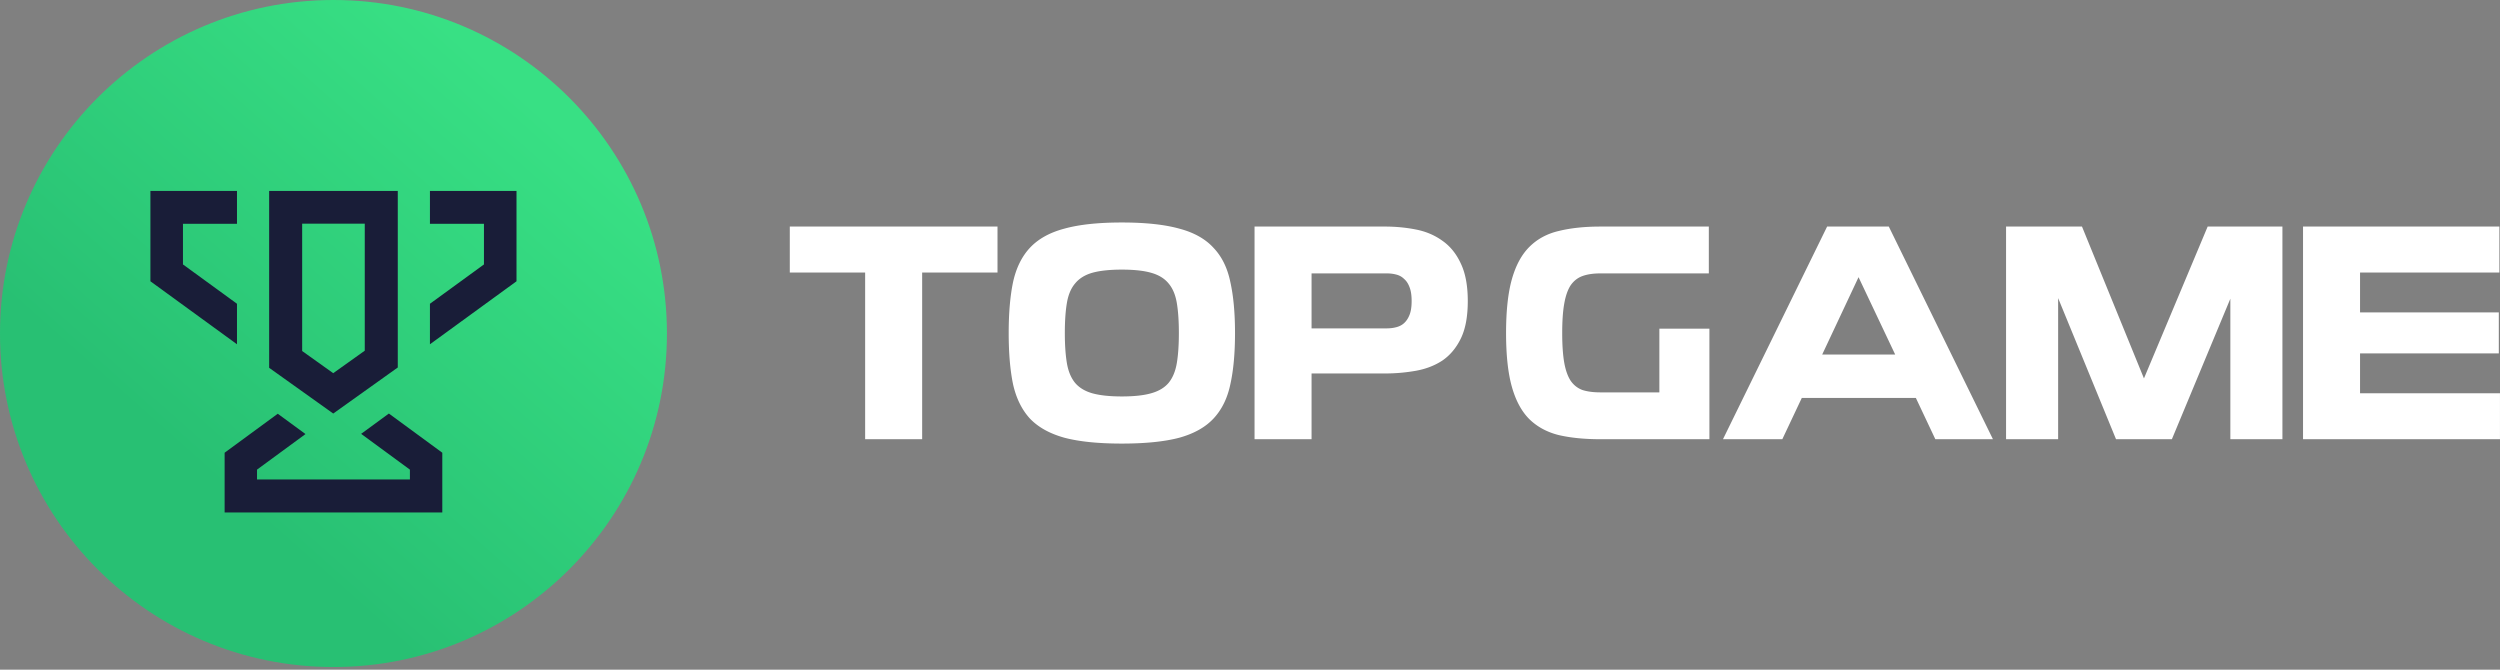 <svg xmlns="http://www.w3.org/2000/svg" width="825" height="221" fill="none" viewBox="0 0 825 221">
  <rect x="0" y="0" width="825" height="221" fill="#808080" stroke="none"/>
  <path fill="#fff" d="M824.608 116.621h-45.792v13.152h46.176v15.168H760V74.765h64.8v15.168h-45.984v13.152h45.792v13.536Zm-126.32 28.32-19.104-46.56v46.56H662V74.765h25.056l20.448 50.112 21.024-50.112H753.2v70.176h-17.184V98.573L716.72 144.94h-18.432Zm-95.337-70.176h20.352l34.368 70.176h-19.008l-6.432-13.632h-37.632l-6.432 13.632h-19.584l34.368-70.176Zm-1.632 42.24h24.096l-12.096-25.536-12 25.536Zm-37.215 27.936h-36c-5.184 0-9.728-.448-13.632-1.344-3.904-.96-7.168-2.72-9.792-5.28-2.56-2.56-4.48-6.112-5.76-10.656-1.28-4.544-1.92-10.464-1.92-17.76 0-7.296.64-13.216 1.92-17.76 1.28-4.544 3.2-8.096 5.76-10.656 2.624-2.624 5.888-4.384 9.792-5.28 3.904-.96 8.448-1.44 13.632-1.44h35.808V90.22H528.2c-2.368 0-4.352.288-5.952.864-1.6.576-2.912 1.6-3.936 3.072-.96 1.472-1.664 3.488-2.112 6.048-.448 2.496-.672 5.728-.672 9.696s.224 7.232.672 9.792c.448 2.496 1.152 4.48 2.112 5.952 1.024 1.472 2.336 2.496 3.936 3.072 1.6.512 3.584.768 5.952.768h19.392V108.46h16.512v36.48Zm-131.288-21.696v21.696H414V74.765h43.008c3.52 0 6.912.32 10.176.96 3.328.64 6.272 1.888 8.832 3.744 2.56 1.792 4.576 4.288 6.048 7.488 1.536 3.2 2.304 7.328 2.304 12.384 0 5.12-.768 9.248-2.304 12.384-1.536 3.136-3.584 5.568-6.144 7.296-2.56 1.664-5.504 2.784-8.832 3.36a57.902 57.902 0 0 1-10.08.864h-24.192Zm33.024-23.904c0-1.856-.224-3.36-.672-4.512-.448-1.216-1.056-2.144-1.824-2.784-.704-.704-1.568-1.184-2.592-1.44-.96-.256-2.016-.384-3.168-.384h-24.768v18.144h24.768c1.152 0 2.208-.128 3.168-.384 1.024-.256 1.888-.704 2.592-1.344.768-.704 1.376-1.632 1.824-2.784.448-1.152.672-2.656.672-4.512Zm-95.629-10.368c-4.032 0-7.296.352-9.792 1.056-2.432.704-4.32 1.888-5.664 3.552-1.344 1.6-2.24 3.744-2.688 6.432-.448 2.688-.672 5.984-.672 9.888s.224 7.2.672 9.888c.448 2.688 1.344 4.864 2.688 6.528 1.344 1.6 3.232 2.752 5.664 3.456 2.496.704 5.76 1.056 9.792 1.056s7.264-.352 9.696-1.056c2.496-.704 4.416-1.856 5.76-3.456 1.344-1.664 2.24-3.84 2.688-6.528.448-2.688.672-5.984.672-9.888s-.224-7.2-.672-9.888c-.448-2.688-1.344-4.832-2.688-6.432-1.344-1.664-3.264-2.848-5.76-3.552-2.432-.704-5.664-1.056-9.696-1.056Zm0 57.408c-7.744 0-14.048-.64-18.912-1.92-4.864-1.344-8.672-3.456-11.424-6.336-2.688-2.944-4.544-6.72-5.568-11.328-.96-4.608-1.44-10.24-1.44-16.896 0-6.592.48-12.192 1.44-16.8 1.024-4.672 2.88-8.448 5.568-11.328 2.752-2.944 6.56-5.056 11.424-6.336 4.864-1.344 11.168-2.016 18.912-2.016s14.048.672 18.912 2.016c4.864 1.28 8.64 3.392 11.328 6.336 2.752 2.88 4.608 6.656 5.568 11.328 1.024 4.608 1.536 10.208 1.536 16.8 0 6.656-.512 12.288-1.536 16.896-.96 4.608-2.816 8.384-5.568 11.328-2.688 2.88-6.464 4.992-11.328 6.336-4.864 1.28-11.168 1.92-18.912 1.92Zm-84.715-56.448h-24.864V74.765h68.544v15.168h-24.864v55.008h-18.816V89.933Z"/>
  <path fill="url(#a)" d="M110.044 220.118c60.776 0 110.044-49.275 110.044-110.059S170.82 0 110.044 0C49.268 0 0 49.275 0 110.059s49.268 110.059 110.044 110.059Z"/>
  <path fill="#191D38" d="M120.371 73.81H99.714v42.026l10.25 7.316.093-.07 10.314-7.355V73.81ZM131.266 63v58.268l-21.215 15.139-.087.059-21.145-15.089V63h42.447ZM60.379 73.849v13.415l17.828 12.978v13.368l-28.57-20.79V63h28.57v10.849H60.379Zm99.326 0v13.415l-17.827 12.978v13.368l28.57-20.79V63h-28.57v10.849h17.827Zm-13.746 75.552v19.717H74.125v-19.717l17.533-12.868 9.155 6.702-15.996 11.739v3.259h50.45v-3.259l-16.09-11.806 9.155-6.702 17.627 12.935Z"/>
  <defs>
    <linearGradient id="a" x1="68.288" x2="177.007" y1="157.126" y2="34.617" gradientUnits="userSpaceOnUse">
      <stop stop-color="#28C073"/>
      <stop offset="1" stop-color="#38E084"/>
    </linearGradient>
  </defs>
</svg>
